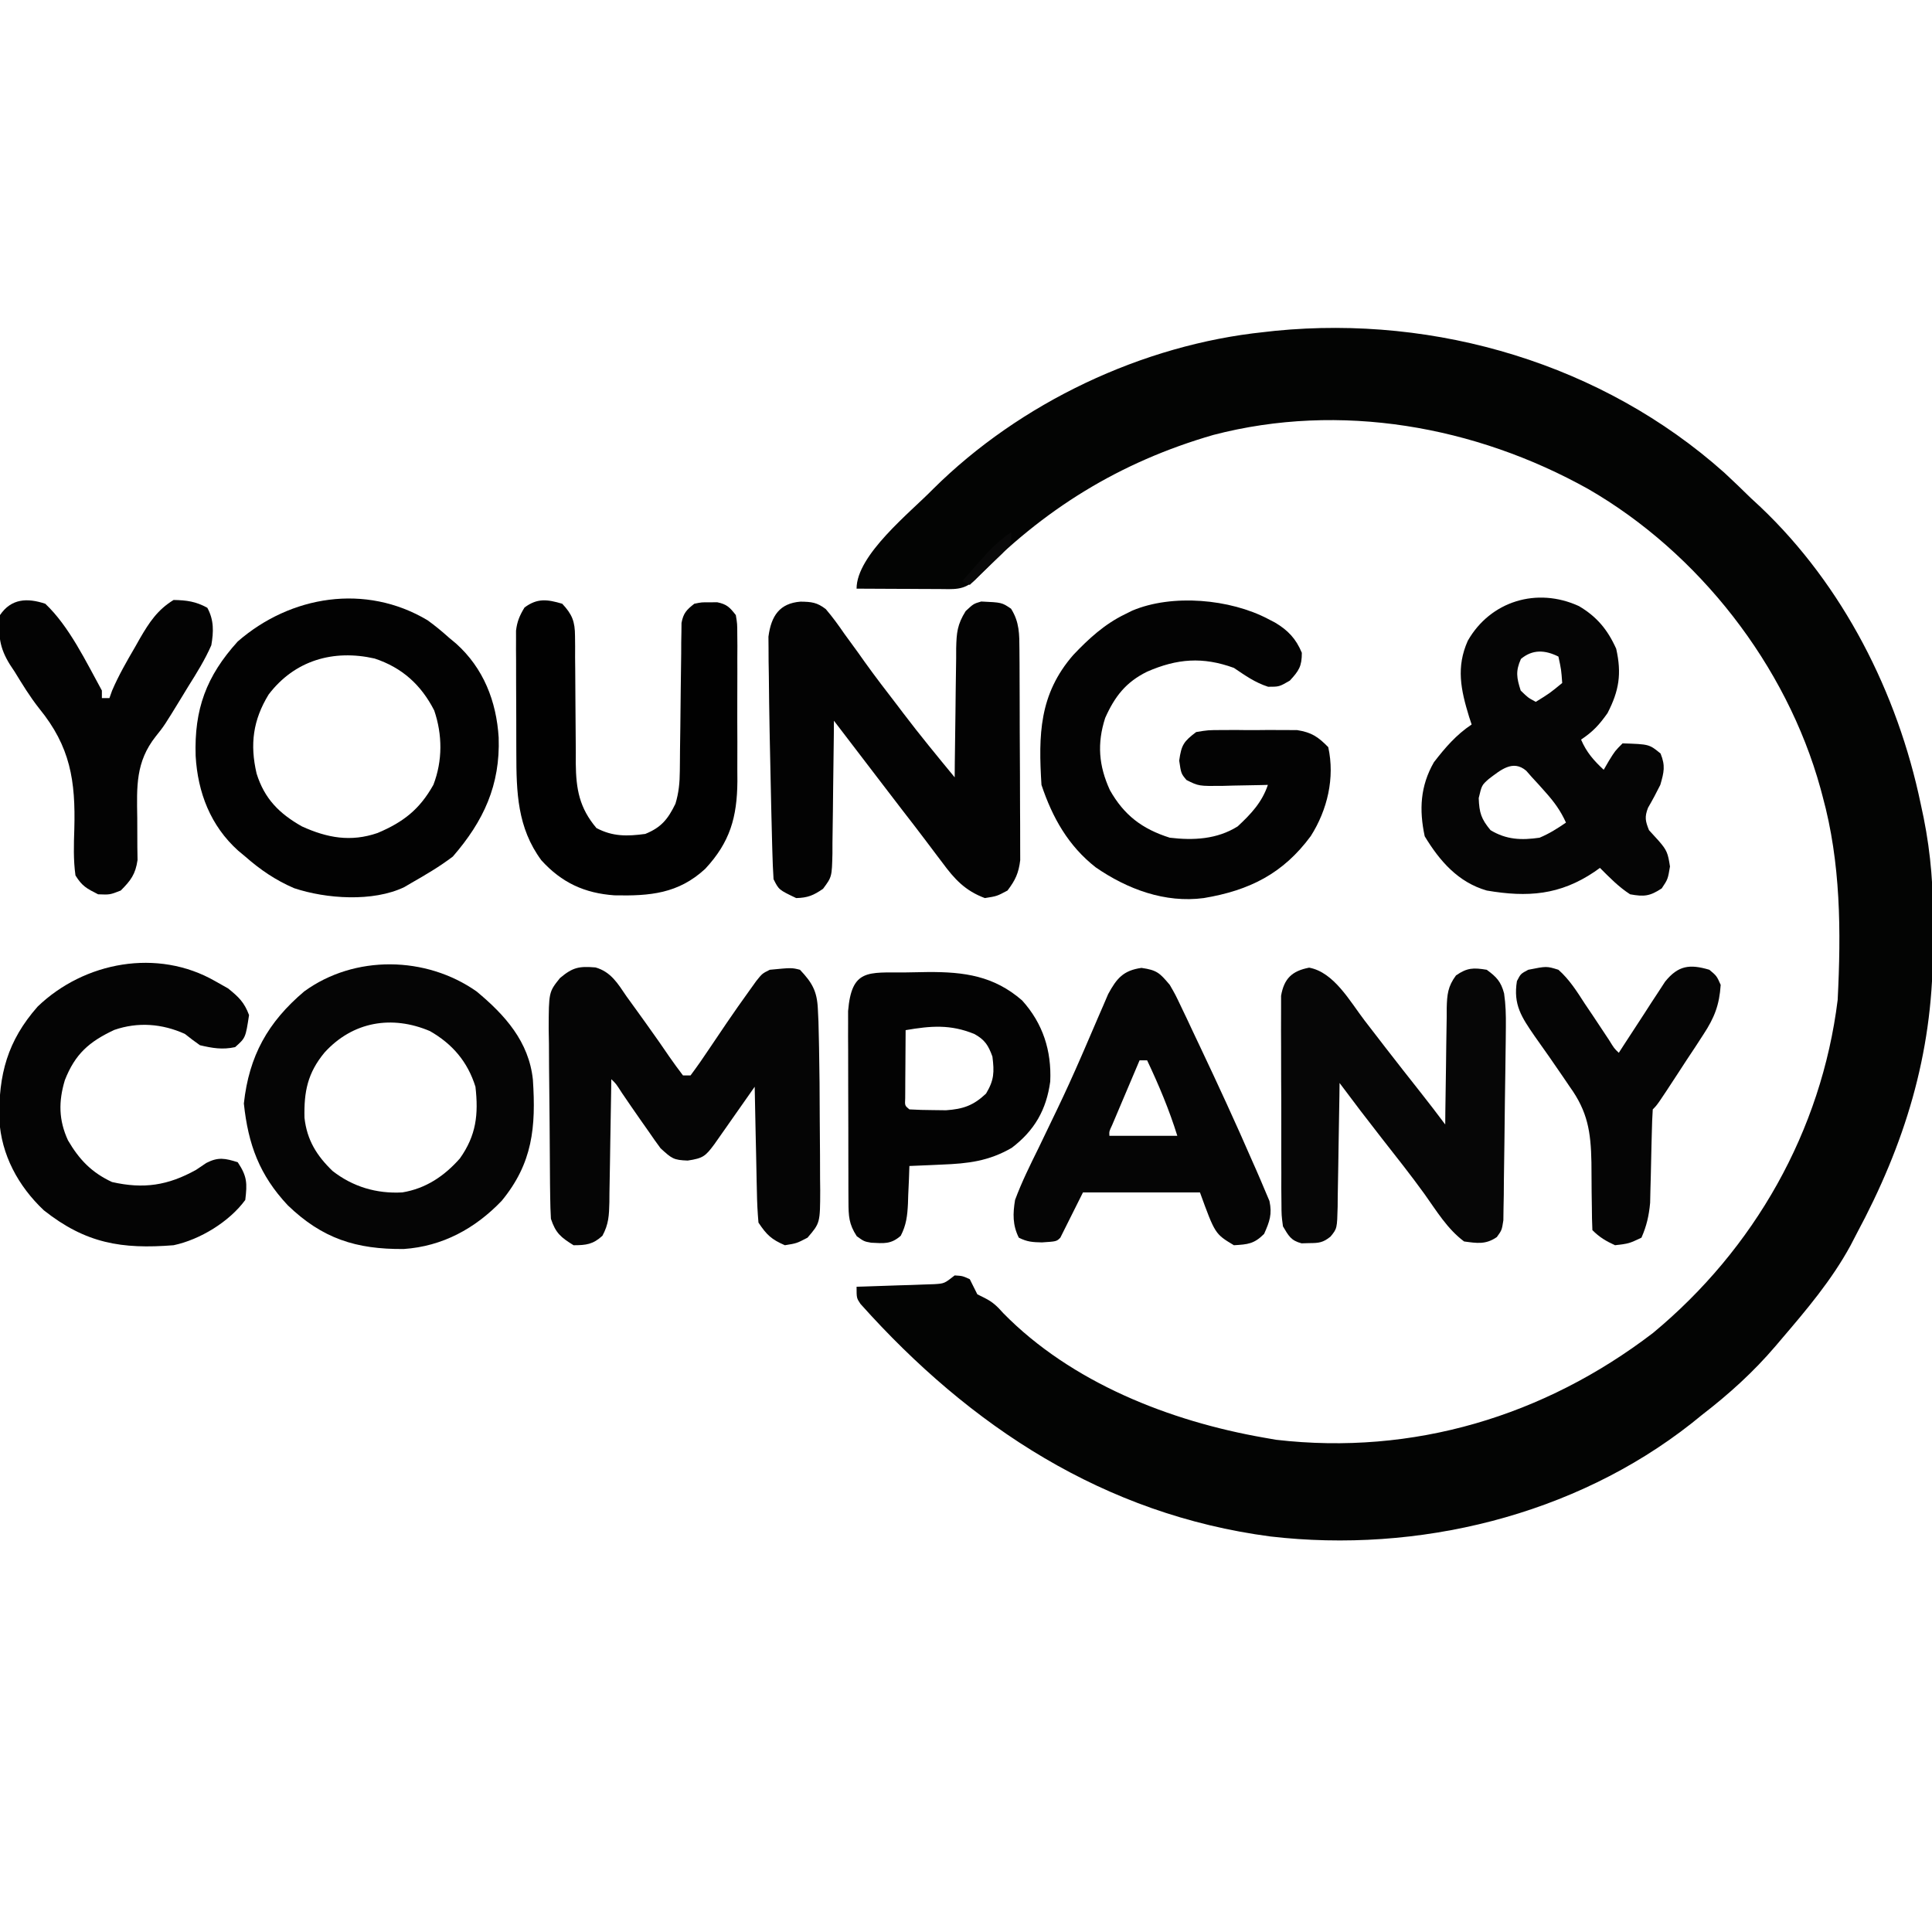 <?xml version="1.0" encoding="UTF-8"?>
<svg version="1.1" xmlns="http://www.w3.org/2000/svg" width="512" height="512">
<path d="M0 0 C2.394 2.206 4.725 4.474 7.053 6.749 C8.308 7.911 8.308 7.911 9.589 9.096 C31.49 29.887 45.923 58.391 52.053 87.749 C52.446 89.601 52.446 89.601 52.847 91.49 C54.792 101.182 55.473 110.506 55.335 120.38 C55.303 122.644 55.294 124.907 55.288 127.17 C55.146 154.278 47.826 177.975 35.053 201.749 C34.524 202.771 33.994 203.793 33.448 204.846 C28.448 214.019 21.813 221.84 15.053 229.749 C14.595 230.29 14.137 230.831 13.664 231.388 C7.725 238.353 1.294 244.17 -5.947 249.749 C-7.298 250.841 -7.298 250.841 -8.677 251.956 C-39.758 276.435 -81.257 286.463 -120.283 281.929 C-164.226 276.134 -199.815 252.875 -228.915 220.292 C-229.947 218.749 -229.947 218.749 -229.947 215.749 C-229.266 215.729 -228.584 215.709 -227.883 215.688 C-224.799 215.593 -221.717 215.484 -218.634 215.374 C-217.026 215.327 -217.026 215.327 -215.386 215.28 C-214.358 215.241 -213.33 215.202 -212.271 215.163 C-211.323 215.131 -210.375 215.1 -209.398 215.067 C-206.694 214.9 -206.694 214.9 -203.947 212.749 C-201.884 212.874 -201.884 212.874 -199.947 213.749 C-199.263 215.073 -198.597 216.407 -197.947 217.749 C-197.015 218.215 -197.015 218.215 -196.064 218.69 C-193.821 219.811 -192.725 220.89 -191.072 222.749 C-173.007 241.156 -146.93 251.391 -121.947 255.749 C-120.367 256.025 -120.367 256.025 -118.755 256.307 C-82.439 260.516 -47.7 250.051 -18.884 227.999 C7.956 205.75 25.751 174.486 30.053 139.749 C30.976 121.558 30.891 103.411 26.053 85.749 C25.872 85.067 25.69 84.386 25.502 83.685 C16.481 51.011 -6.799 21.225 -36.044 4.346 C-65.997 -12.376 -101.809 -18.749 -135.383 -9.992 C-160.248 -2.807 -180.621 9.795 -198.572 28.436 C-201.565 31.293 -204.276 30.864 -208.267 30.846 C-209.524 30.843 -210.781 30.84 -212.075 30.836 C-213.394 30.828 -214.713 30.82 -216.072 30.811 C-217.411 30.806 -218.751 30.801 -220.091 30.797 C-223.376 30.786 -226.661 30.769 -229.947 30.749 C-229.947 21.781 -215.76 10.598 -209.669 4.346 C-186.63 -18.527 -154.181 -33.906 -121.947 -37.251 C-120.481 -37.416 -120.481 -37.416 -118.986 -37.583 C-76.237 -41.791 -32.196 -28.726 0 0 Z " fill="#030403" transform="translate(456.947,125.251)"/>
<path d="M0 0 C2.91 0.042 4.376 0.186 6.701 1.976 C8.489 4.068 10.056 6.225 11.609 8.496 C12.816 10.152 14.023 11.809 15.23 13.465 C15.832 14.313 16.434 15.161 17.054 16.035 C19.837 19.925 22.756 23.706 25.672 27.496 C26.162 28.144 26.652 28.791 27.157 29.459 C31.575 35.281 36.209 40.921 40.859 46.559 C40.869 45.343 40.878 44.127 40.888 42.874 C40.928 38.355 40.993 33.835 41.067 29.316 C41.095 27.362 41.116 25.407 41.13 23.453 C41.152 20.64 41.198 17.828 41.25 15.016 C41.252 13.709 41.252 13.709 41.254 12.376 C41.353 8.252 41.536 6.076 43.77 2.505 C45.859 0.559 45.859 0.559 47.895 -0.035 C53.356 0.217 53.356 0.217 55.797 1.871 C58.054 5.457 57.996 8.664 58.021 12.787 C58.03 14.072 58.04 15.357 58.05 16.681 C58.054 18.085 58.059 19.49 58.062 20.895 C58.068 22.336 58.074 23.777 58.08 25.218 C58.09 28.239 58.096 31.26 58.1 34.281 C58.105 38.147 58.129 42.013 58.158 45.879 C58.176 48.855 58.181 51.832 58.183 54.809 C58.186 56.234 58.194 57.659 58.207 59.084 C58.224 61.08 58.22 63.076 58.216 65.072 C58.221 66.774 58.221 66.774 58.227 68.51 C57.812 71.95 56.938 73.808 54.859 76.559 C52.047 78.059 52.047 78.059 48.859 78.559 C43.645 76.615 40.825 73.555 37.609 69.184 C37.136 68.561 36.663 67.938 36.175 67.296 C35.198 66.009 34.226 64.719 33.259 63.425 C31.197 60.675 29.088 57.964 26.984 55.246 C25.275 53.018 23.566 50.789 21.859 48.559 C21.017 47.458 21.017 47.458 20.158 46.336 C16.39 41.412 12.624 36.485 8.859 31.559 C8.85 32.81 8.841 34.061 8.831 35.351 C8.791 39.995 8.725 44.639 8.652 49.283 C8.624 51.293 8.602 53.303 8.588 55.312 C8.567 58.202 8.52 61.091 8.469 63.98 C8.467 65.328 8.467 65.328 8.465 66.702 C8.319 72.94 8.319 72.94 5.974 76.099 C3.45 77.841 1.936 78.484 -1.141 78.559 C-5.738 76.365 -5.738 76.365 -7.141 73.559 C-7.298 71.14 -7.399 68.746 -7.457 66.324 C-7.478 65.586 -7.499 64.849 -7.521 64.088 C-7.587 61.662 -7.646 59.235 -7.703 56.809 C-7.723 55.984 -7.743 55.16 -7.764 54.311 C-7.907 48.394 -8.028 42.476 -8.141 36.559 C-8.156 35.785 -8.172 35.011 -8.187 34.214 C-8.283 29.329 -8.346 24.445 -8.391 19.559 C-8.412 18.315 -8.433 17.071 -8.455 15.79 C-8.46 14.641 -8.464 13.492 -8.469 12.309 C-8.478 11.313 -8.487 10.318 -8.497 9.293 C-7.772 3.73 -5.506 0.433 0 0 Z " fill="#030303" transform="translate(212.141,159.441)"/>
<path d="M0 0 C4.089 1.161 5.928 4.28 8.188 7.621 C8.989 8.735 9.794 9.847 10.602 10.957 C12.325 13.334 14.033 15.72 15.723 18.121 C16.125 18.69 16.527 19.258 16.942 19.844 C17.818 21.094 18.683 22.353 19.539 23.617 C20.707 25.319 21.942 26.975 23.188 28.621 C23.848 28.621 24.508 28.621 25.188 28.621 C26.98 26.216 28.659 23.806 30.312 21.309 C31.302 19.842 32.293 18.376 33.285 16.91 C33.775 16.183 34.265 15.457 34.77 14.708 C36.722 11.835 38.722 9.004 40.75 6.184 C41.37 5.319 41.99 4.454 42.629 3.562 C44.188 1.621 44.188 1.621 46.188 0.621 C51.973 0.061 51.973 0.061 54.188 0.621 C57.393 4.01 58.701 6.252 58.922 10.902 C58.977 12.046 59.031 13.189 59.088 14.367 C59.125 15.785 59.158 17.203 59.188 18.621 C59.216 19.918 59.216 19.918 59.246 21.241 C59.369 27.439 59.417 33.636 59.428 39.835 C59.438 43.142 59.469 46.447 59.5 49.754 C59.507 51.866 59.512 53.978 59.516 56.09 C59.528 57.073 59.54 58.057 59.553 59.07 C59.525 67.728 59.525 67.728 56.188 71.621 C53.312 73.121 53.312 73.121 50.188 73.621 C46.623 72.082 45.359 70.878 43.188 67.621 C42.947 64.869 42.815 62.209 42.773 59.453 C42.754 58.658 42.735 57.863 42.715 57.045 C42.655 54.508 42.609 51.971 42.562 49.434 C42.524 47.713 42.485 45.992 42.445 44.271 C42.349 40.055 42.265 35.838 42.188 31.621 C41.834 32.126 41.481 32.63 41.118 33.15 C39.518 35.433 37.915 37.715 36.312 39.996 C35.757 40.79 35.201 41.584 34.629 42.402 C34.094 43.163 33.559 43.923 33.008 44.707 C32.516 45.409 32.023 46.11 31.516 46.833 C29.151 50.016 28.548 50.567 24.438 51.184 C20.681 51.049 20.235 50.664 17.25 47.934 C16.195 46.521 15.181 45.078 14.188 43.621 C13.41 42.512 12.631 41.404 11.852 40.297 C10.231 37.982 8.63 35.655 7.043 33.316 C5.439 30.813 5.439 30.813 4.188 29.621 C4.173 30.782 4.158 31.942 4.143 33.138 C4.085 37.447 4.008 41.755 3.925 46.064 C3.892 47.928 3.864 49.792 3.841 51.657 C3.807 54.338 3.755 57.018 3.699 59.699 C3.69 60.948 3.69 60.948 3.68 62.222 C3.592 65.698 3.511 68.024 1.835 71.116 C-0.659 73.394 -2.47 73.621 -5.812 73.621 C-9.188 71.521 -10.547 70.419 -11.812 66.621 C-11.926 64.706 -11.982 62.787 -12.005 60.868 C-12.029 59.095 -12.029 59.095 -12.054 57.287 C-12.099 51.888 -12.14 46.489 -12.163 41.09 C-12.176 38.241 -12.204 35.392 -12.245 32.544 C-12.303 28.438 -12.321 24.333 -12.336 20.227 C-12.359 18.955 -12.381 17.682 -12.405 16.372 C-12.381 6.523 -12.381 6.523 -9.42 2.823 C-5.997 -0.068 -4.332 -0.349 0 0 Z " fill="#050505" transform="translate(157.812,256.379)"/>
<path d="M0 0 C4.734 2.795 7.617 6.259 9.875 11.312 C11.348 17.876 10.659 22.404 7.562 28.375 C5.36 31.473 3.737 33.258 0.562 35.375 C2.005 38.741 3.895 40.885 6.562 43.375 C7.016 42.591 7.47 41.807 7.938 41 C9.562 38.375 9.562 38.375 11.562 36.375 C18.614 36.599 18.614 36.599 21.625 39.062 C22.95 42.331 22.541 43.983 21.562 47.375 C20.538 49.441 19.465 51.452 18.305 53.445 C17.364 55.89 17.594 56.965 18.562 59.375 C19.831 60.767 19.831 60.767 21.125 62.188 C23.33 64.719 23.574 65.446 24.125 69 C23.562 72.375 23.562 72.375 21.938 74.812 C18.786 76.886 17.277 77.044 13.562 76.375 C10.535 74.431 8.1 71.912 5.562 69.375 C5.089 69.713 4.616 70.05 4.129 70.398 C-5.04 76.583 -13.585 77.232 -24.438 75.375 C-32.004 73.186 -36.889 67.585 -40.875 61 C-42.38 53.979 -42.058 47.682 -38.438 41.375 C-35.432 37.488 -32.54 34.11 -28.438 31.375 C-28.666 30.685 -28.894 29.996 -29.129 29.285 C-31.311 22.151 -32.585 16.184 -29.457 9.18 C-23.474 -1.315 -11.119 -5.114 0 0 Z M-15.375 14 C-16.829 17.251 -16.511 19.01 -15.438 22.375 C-13.5 24.268 -13.5 24.268 -11.438 25.375 C-7.759 23.102 -7.759 23.102 -4.438 20.375 C-4.69 16.858 -4.69 16.858 -5.438 13.375 C-8.976 11.606 -12.285 11.409 -15.375 14 Z M-23.906 45.816 C-25.755 47.465 -25.755 47.465 -26.562 50.875 C-26.424 54.764 -25.904 56.398 -23.438 59.375 C-19.215 61.925 -15.251 62.07 -10.438 61.375 C-7.824 60.278 -5.799 58.983 -3.438 57.375 C-4.854 54.226 -6.575 51.88 -8.875 49.312 C-9.77 48.305 -9.77 48.305 -10.684 47.277 C-11.262 46.65 -11.841 46.022 -12.438 45.375 C-12.944 44.799 -13.451 44.223 -13.973 43.629 C-17.537 40.578 -20.832 43.517 -23.906 45.816 Z " fill="#050505" transform="translate(418.438,160.625)"/>
<path d="M0 0 C2.024 1.449 3.87 2.984 5.723 4.645 C6.339 5.158 6.955 5.671 7.59 6.199 C14.858 12.718 18.279 21.493 18.875 31.098 C19.315 43.702 14.887 53.244 6.723 62.645 C3.239 65.295 -0.478 67.477 -4.277 69.645 C-5.217 70.196 -5.217 70.196 -6.176 70.758 C-14.444 74.705 -26.816 73.865 -35.34 71.02 C-40.236 68.908 -44.284 66.154 -48.277 62.645 C-48.895 62.131 -49.512 61.618 -50.148 61.09 C-57.48 54.5 -60.878 45.662 -61.43 35.969 C-61.822 23.615 -58.636 14.88 -50.277 5.645 C-36.244 -6.565 -16.406 -9.765 0 0 Z M-42.09 19.703 C-46.243 26.493 -47.076 32.915 -45.277 40.645 C-43.191 47.318 -39.302 51.228 -33.277 54.645 C-26.572 57.698 -20.329 58.847 -13.215 56.395 C-6.381 53.511 -2.073 50.148 1.578 43.625 C4.026 37.251 3.995 30.38 1.797 23.926 C-1.678 17.134 -6.719 12.561 -14.016 10.156 C-24.922 7.689 -35.194 10.632 -42.09 19.703 Z " fill="#020202" transform="translate(113.277,164.355)"/>
<path d="M0 0 C0.623 0.324 1.245 0.647 1.887 0.98 C5.346 3.033 7.462 5.29 9 9 C9 12.581 8.249 13.73 5.812 16.375 C3 18 3 18 0.062 18 C-3.454 16.852 -5.939 15.061 -9 13 C-17.276 9.99 -24.061 10.537 -32 14 C-37.629 16.77 -40.568 20.557 -43.113 26.258 C-45.305 33.036 -44.824 38.922 -41.875 45.375 C-38.132 52.01 -33.352 55.672 -26 58 C-19.719 58.75 -13.46 58.43 -8 55 C-4.477 51.723 -1.533 48.6 0 44 C-0.555 44.016 -1.109 44.031 -1.681 44.048 C-4.204 44.11 -6.727 44.149 -9.25 44.188 C-10.123 44.213 -10.995 44.238 -11.895 44.264 C-18.329 44.337 -18.329 44.337 -21.578 42.703 C-23 41 -23 41 -23.5 37.562 C-22.915 33.393 -22.301 32.498 -19 30 C-15.871 29.482 -15.871 29.482 -12.223 29.469 C-10.905 29.464 -9.587 29.458 -8.229 29.453 C-7.202 29.466 -7.202 29.466 -6.156 29.479 C-4.072 29.5 -1.992 29.479 0.092 29.453 C1.411 29.458 2.731 29.463 4.09 29.469 C5.295 29.473 6.5 29.478 7.742 29.482 C11.602 30.096 13.278 31.239 16 34 C17.794 42.157 15.772 50.633 11.371 57.566 C4.012 67.542 -4.906 71.979 -17 74 C-27.285 75.366 -37.231 71.634 -45.594 65.879 C-52.858 60.207 -57.101 52.697 -60 44 C-60.82 30.78 -60.644 19.992 -51.562 9.562 C-47.49 5.263 -43.294 1.421 -37.938 -1.188 C-37.287 -1.511 -36.636 -1.835 -35.965 -2.168 C-25.311 -6.679 -10.004 -5.245 0 0 Z " fill="#030303" transform="translate(336,164)"/>
<path d="M0 0 C7.535 6.266 13.859 13.297 14.911 23.392 C15.738 35.976 14.854 45.516 6.625 55.5 C-0.431 62.857 -9.063 67.544 -19.312 68.25 C-31.96 68.359 -40.9 65.484 -50.051 56.664 C-57.546 48.664 -60.542 40.565 -61.688 29.688 C-60.311 17.073 -55.341 8.152 -45.684 -0.023 C-32.36 -9.725 -13.417 -9.443 0 0 Z M-40.312 16.188 C-44.804 21.618 -45.779 26.552 -45.621 33.469 C-44.969 39.348 -42.401 43.498 -38.188 47.562 C-32.811 51.767 -26.492 53.637 -19.688 53.25 C-13.462 52.227 -8.573 48.93 -4.438 44.25 C-0.104 38.131 0.523 32.602 -0.312 25.25 C-2.368 18.661 -6.379 13.927 -12.375 10.5 C-22.443 6.216 -32.837 7.949 -40.312 16.188 Z " fill="#050505" transform="translate(126.312,262.75)"/>
<path d="M0 0 C6.592 1.211 10.815 8.938 14.688 14 C15.925 15.606 17.164 17.211 18.402 18.816 C19.016 19.613 19.629 20.41 20.261 21.231 C23.346 25.224 26.473 29.185 29.598 33.146 C31.788 35.926 33.945 38.727 36.062 41.562 C36.072 40.463 36.081 39.363 36.091 38.229 C36.131 34.144 36.196 30.059 36.27 25.974 C36.298 24.207 36.319 22.44 36.333 20.672 C36.355 18.13 36.402 15.589 36.453 13.047 C36.454 12.258 36.456 11.47 36.457 10.657 C36.552 7.092 36.763 4.967 38.913 2.063 C41.858 0.007 43.545 -0.024 47.062 0.562 C49.661 2.459 50.836 3.707 51.664 6.83 C52.097 9.797 52.163 12.592 52.132 15.59 C52.121 16.782 52.111 17.973 52.1 19.2 C52.083 20.477 52.065 21.754 52.047 23.07 C52.022 25.047 52.022 25.047 51.997 27.063 C51.961 29.845 51.919 32.627 51.875 35.41 C51.82 38.975 51.784 42.54 51.752 46.106 C51.717 49.511 51.662 52.916 51.609 56.32 C51.6 57.602 51.59 58.883 51.581 60.203 C51.557 61.388 51.534 62.573 51.511 63.793 C51.497 64.838 51.483 65.882 51.468 66.958 C51.062 69.562 51.062 69.562 49.745 71.392 C46.824 73.424 44.491 73.035 41.062 72.562 C36.624 69.262 33.763 64.471 30.574 60 C26.913 54.929 23.019 50.032 19.162 45.109 C15.402 40.304 11.703 35.459 8.062 30.562 C8.048 31.728 8.033 32.894 8.018 34.095 C7.96 38.417 7.883 42.739 7.8 47.06 C7.767 48.931 7.739 50.802 7.716 52.674 C7.683 55.362 7.63 58.05 7.574 60.738 C7.565 61.995 7.565 61.995 7.555 63.276 C7.406 69.143 7.406 69.143 5.657 71.28 C3.679 72.871 2.578 72.995 0.062 73 C-0.618 73.019 -1.299 73.039 -2 73.059 C-4.832 72.333 -5.459 71.049 -6.938 68.562 C-7.325 65.679 -7.325 65.679 -7.342 62.297 C-7.354 61.029 -7.367 59.761 -7.38 58.454 C-7.378 57.074 -7.375 55.693 -7.371 54.312 C-7.376 52.893 -7.381 51.473 -7.387 50.054 C-7.396 47.081 -7.393 44.109 -7.384 41.137 C-7.372 37.33 -7.392 33.524 -7.421 29.717 C-7.44 26.787 -7.44 23.857 -7.434 20.926 C-7.434 19.522 -7.44 18.119 -7.452 16.716 C-7.467 14.753 -7.454 12.791 -7.439 10.828 C-7.439 9.712 -7.439 8.596 -7.439 7.446 C-6.643 2.868 -4.516 0.865 0 0 Z " fill="#060606" transform="translate(346.938,256.438)"/>
<path d="M0 0 C2.645 2.82 3.375 4.734 3.385 8.566 C3.395 9.464 3.405 10.362 3.415 11.287 C3.412 12.251 3.409 13.214 3.406 14.207 C3.417 15.206 3.428 16.205 3.439 17.234 C3.473 20.427 3.489 23.619 3.5 26.812 C3.515 31.007 3.548 35.2 3.594 39.395 C3.591 40.352 3.588 41.31 3.585 42.296 C3.661 49.117 4.527 54.077 9.062 59.438 C13.368 61.728 17.222 61.645 22 61 C26.25 59.282 28.008 57.083 30 53 C30.89 50.071 31.133 47.426 31.158 44.371 C31.173 43.004 31.173 43.004 31.189 41.61 C31.196 40.634 31.203 39.658 31.211 38.652 C31.239 36.583 31.268 34.513 31.297 32.443 C31.338 29.182 31.375 25.921 31.401 22.66 C31.429 19.511 31.475 16.363 31.523 13.215 C31.527 12.237 31.53 11.259 31.533 10.251 C31.55 9.343 31.566 8.435 31.583 7.5 C31.592 6.701 31.6 5.903 31.608 5.08 C32.095 2.494 32.948 1.6 35 0 C36.938 -0.398 36.938 -0.398 39 -0.375 C40.021 -0.387 40.021 -0.387 41.062 -0.398 C43.622 0.128 44.395 0.95 46 3 C46.381 5.319 46.381 5.319 46.388 8.079 C46.398 9.114 46.407 10.149 46.417 11.215 C46.411 12.334 46.405 13.453 46.398 14.605 C46.401 15.759 46.404 16.912 46.407 18.1 C46.409 20.544 46.404 22.987 46.391 25.431 C46.375 29.155 46.391 32.879 46.41 36.604 C46.408 38.979 46.404 41.355 46.398 43.73 C46.408 45.393 46.408 45.393 46.417 47.09 C46.331 56.585 44.47 63.17 37.902 70.238 C30.764 76.849 23.218 77.465 13.836 77.273 C5.876 76.706 -0.156 73.908 -5.531 67.988 C-11.91 59.353 -12.156 49.942 -12.168 39.613 C-12.171 38.634 -12.175 37.654 -12.178 36.645 C-12.183 34.585 -12.185 32.525 -12.185 30.466 C-12.188 27.312 -12.206 24.159 -12.225 21.006 C-12.228 19 -12.23 16.994 -12.23 14.988 C-12.238 14.047 -12.245 13.105 -12.252 12.135 C-12.249 11.257 -12.246 10.379 -12.243 9.474 C-12.244 8.704 -12.246 7.935 -12.247 7.142 C-11.965 4.693 -11.275 3.1 -10 1 C-6.621 -1.534 -3.947 -1.176 0 0 Z " fill="#010101" transform="translate(149,160)"/>
<path d="M0 0 C4.147 0.592 4.853 1.375 7.5 4.5 C9.005 7.115 9.005 7.115 10.418 10.094 C10.946 11.197 11.474 12.3 12.018 13.437 C12.569 14.613 13.12 15.789 13.688 17 C14.266 18.22 14.845 19.441 15.424 20.661 C20.26 30.876 24.998 41.133 29.5 51.5 C29.942 52.494 29.942 52.494 30.392 53.508 C31.178 55.288 31.934 57.081 32.688 58.875 C33.297 60.31 33.297 60.31 33.918 61.773 C34.669 65.293 33.951 67.249 32.5 70.5 C29.855 73.145 28.2 73.282 24.5 73.5 C19.5 70.5 19.5 70.5 15.5 59.5 C5.27 59.5 -4.96 59.5 -15.5 59.5 C-17.48 63.46 -19.46 67.42 -21.5 71.5 C-22.5 72.5 -22.5 72.5 -26.375 72.75 C-28.862 72.697 -30.259 72.621 -32.5 71.5 C-34.178 68.145 -34.092 65.113 -33.5 61.5 C-31.736 56.741 -29.494 52.232 -27.25 47.688 C-25.96 45.02 -24.68 42.348 -23.398 39.676 C-22.909 38.662 -22.909 38.662 -22.41 37.628 C-20.193 33.013 -18.08 28.363 -16.039 23.668 C-15.769 23.048 -15.499 22.428 -15.22 21.789 C-13.938 18.841 -12.668 15.888 -11.409 12.93 C-10.723 11.352 -10.723 11.352 -10.023 9.742 C-9.631 8.823 -9.238 7.904 -8.833 6.957 C-6.549 2.749 -4.811 0.687 0 0 Z M-0.5 24.5 C-1.836 27.645 -3.168 30.791 -4.5 33.938 C-5.072 35.284 -5.072 35.284 -5.656 36.658 C-6.017 37.512 -6.378 38.366 -6.75 39.246 C-7.253 40.432 -7.253 40.432 -7.766 41.642 C-8.561 43.322 -8.561 43.322 -8.5 44.5 C-2.56 44.5 3.38 44.5 9.5 44.5 C7.338 37.56 4.606 31.069 1.5 24.5 C0.84 24.5 0.18 24.5 -0.5 24.5 Z " fill="#050505" transform="translate(302.5,256.5)"/>
<path d="M0 0 C1.702 0.959 1.702 0.959 3.438 1.938 C6.238 4.192 7.742 5.62 9 9 C8.078 15.041 8.078 15.041 5.312 17.5 C1.941 18.229 -0.655 17.776 -4 17 C-5.367 16.047 -6.703 15.046 -8 14 C-14.024 11.275 -20.465 10.774 -26.727 12.945 C-33.404 16.077 -37.096 19.326 -39.812 26.25 C-41.505 31.889 -41.47 36.811 -38.984 42.203 C-36.002 47.3 -32.733 50.729 -27.312 53.25 C-18.927 55.149 -12.487 54.176 -5 50 C-4.113 49.402 -3.226 48.804 -2.312 48.188 C0.851 46.563 2.657 46.96 6 48 C8.5 51.75 8.536 53.559 8 58 C3.782 63.765 -3.984 68.519 -11 70 C-24.746 71.086 -34.266 69.541 -45.375 60.75 C-52.159 54.362 -56.671 46.036 -57.18 36.703 C-57.406 24.759 -55.026 15.849 -47.027 6.758 C-34.666 -5.132 -15.244 -8.75 0 0 Z " fill="#040404" transform="translate(57,260)"/>
<path d="M0 0 C1.982 -0.017 3.964 -0.061 5.945 -0.105 C15.639 -0.169 23.479 0.915 30.959 7.42 C36.468 13.528 38.78 20.746 38.408 28.908 C37.392 36.388 34.248 41.888 28.209 46.483 C22.116 50.017 16.598 50.656 9.709 50.92 C8.462 50.978 8.462 50.978 7.189 51.037 C5.154 51.131 3.119 51.214 1.084 51.295 C1.046 52.404 1.009 53.512 0.97 54.655 C0.905 56.118 0.838 57.582 0.771 59.045 C0.737 60.14 0.737 60.14 0.703 61.256 C0.544 64.443 0.272 66.933 -1.209 69.783 C-3.808 72.085 -5.714 71.792 -9.045 71.627 C-10.916 71.295 -10.916 71.295 -12.854 69.92 C-14.965 66.692 -15.047 64.595 -15.062 60.747 C-15.068 59.586 -15.074 58.424 -15.081 57.227 C-15.082 55.966 -15.083 54.704 -15.084 53.405 C-15.088 52.112 -15.091 50.82 -15.094 49.488 C-15.1 46.747 -15.102 44.007 -15.102 41.266 C-15.101 37.765 -15.115 34.264 -15.132 30.762 C-15.146 27.414 -15.146 24.065 -15.147 20.717 C-15.158 18.837 -15.158 18.837 -15.169 16.919 C-15.165 15.745 -15.162 14.57 -15.159 13.361 C-15.161 11.817 -15.161 11.817 -15.163 10.243 C-14.22 -1.003 -9.904 0.059 0 0 Z M0.084 15.295 C0.055 18.608 0.037 21.92 0.021 25.233 C0.013 26.178 0.004 27.124 -0.004 28.098 C-0.007 28.997 -0.011 29.896 -0.014 30.823 C-0.019 31.655 -0.024 32.488 -0.03 33.346 C-0.133 35.3 -0.133 35.3 1.084 36.295 C3.164 36.422 5.25 36.471 7.334 36.483 C8.473 36.497 9.613 36.511 10.787 36.526 C15.36 36.206 18.066 35.258 21.396 32.108 C23.553 28.514 23.6 26.428 23.084 22.295 C22.012 19.347 21.087 17.846 18.314 16.323 C11.963 13.712 6.763 14.148 0.084 15.295 Z " fill="#030303" transform="translate(239.916,257.705)"/>
<path d="M0 0 C6.336 5.967 10.826 15.413 15 23 C15 23.66 15 24.32 15 25 C15.66 25 16.32 25 17 25 C17.231 24.352 17.461 23.703 17.699 23.035 C19.436 18.982 21.594 15.244 23.812 11.438 C24.239 10.683 24.665 9.928 25.104 9.15 C27.557 4.938 29.74 1.605 34 -1 C37.468 -0.94 39.888 -0.61 42.938 1.062 C44.723 4.318 44.62 7.442 44 11 C42.306 14.866 40.121 18.37 37.875 21.938 C37.305 22.875 36.735 23.813 36.148 24.779 C31.51 32.364 31.51 32.364 29.253 35.177 C23.938 41.941 24.241 48.384 24.375 56.75 C24.401 59.328 24.409 61.906 24.398 64.484 C24.424 66.182 24.424 66.182 24.451 67.913 C23.898 71.7 22.676 73.313 20 76 C17.125 77.125 17.125 77.125 14 77 C10.932 75.443 9.76 74.836 8 72 C7.425 67.892 7.555 63.855 7.694 59.715 C8.05 46.886 6.632 37.848 -1.608 27.762 C-4.046 24.676 -6.073 21.349 -8.125 18 C-8.515 17.412 -8.905 16.825 -9.307 16.219 C-12.231 11.548 -12.47 8.335 -12 3 C-9.015 -1.406 -4.764 -1.588 0 0 Z " fill="#030303" transform="translate(12,160)"/>
<path d="M0 0 C1.938 1.625 1.938 1.625 3 4 C2.657 9.315 1.341 12.69 -1.562 17.117 C-2.277 18.218 -2.991 19.319 -3.727 20.453 C-4.484 21.594 -5.242 22.734 -6 23.875 C-6.759 25.038 -7.517 26.202 -8.273 27.367 C-13.75 35.75 -13.75 35.75 -15 37 C-15.134 39.001 -15.204 41.007 -15.246 43.012 C-15.279 44.245 -15.312 45.478 -15.346 46.748 C-15.406 49.355 -15.464 51.962 -15.518 54.568 C-15.552 55.808 -15.586 57.047 -15.621 58.324 C-15.659 60.027 -15.659 60.027 -15.697 61.764 C-16.016 65.169 -16.618 67.871 -18 71 C-21.312 72.562 -21.312 72.562 -25 73 C-27.443 71.885 -29.114 70.886 -31 69 C-31.098 66.96 -31.132 64.917 -31.141 62.875 C-31.17 60.978 -31.17 60.978 -31.199 59.043 C-31.237 56.378 -31.251 53.716 -31.254 51.051 C-31.41 42.948 -32.248 37.58 -37 31 C-37.568 30.162 -38.137 29.324 -38.722 28.46 C-41.197 24.824 -43.71 21.218 -46.268 17.641 C-49.783 12.537 -52.012 9.26 -51 3 C-50 1.062 -50 1.062 -48 0 C-43.13 -0.974 -43.13 -0.974 -40 0 C-37.075 2.594 -35.11 5.73 -33 9 C-32.281 10.067 -31.561 11.135 -30.82 12.234 C-29.401 14.346 -27.994 16.465 -26.602 18.594 C-25.21 20.856 -25.21 20.856 -24 22 C-23.597 21.374 -23.194 20.749 -22.778 20.104 C-20.945 17.271 -19.098 14.448 -17.25 11.625 C-16.616 10.64 -15.982 9.655 -15.328 8.641 C-14.709 7.7 -14.091 6.759 -13.453 5.789 C-12.605 4.485 -12.605 4.485 -11.739 3.155 C-8.27 -1.144 -5.225 -1.556 0 0 Z " fill="#050505" transform="translate(453,257)"/>
<path d="M0 0 C0 3 0 3 -2.406 5.699 C-3.43 6.703 -4.462 7.699 -5.5 8.688 C-6.025 9.199 -6.549 9.71 -7.09 10.236 C-8.387 11.498 -9.692 12.75 -11 14 C-11.66 13.67 -12.32 13.34 -13 13 C-11.588 11.392 -10.17 9.789 -8.75 8.188 C-7.961 7.294 -7.172 6.401 -6.359 5.48 C-4.341 3.359 -2.401 1.657 0 0 Z " fill="#090909" transform="translate(268,141)"/>
</svg>
